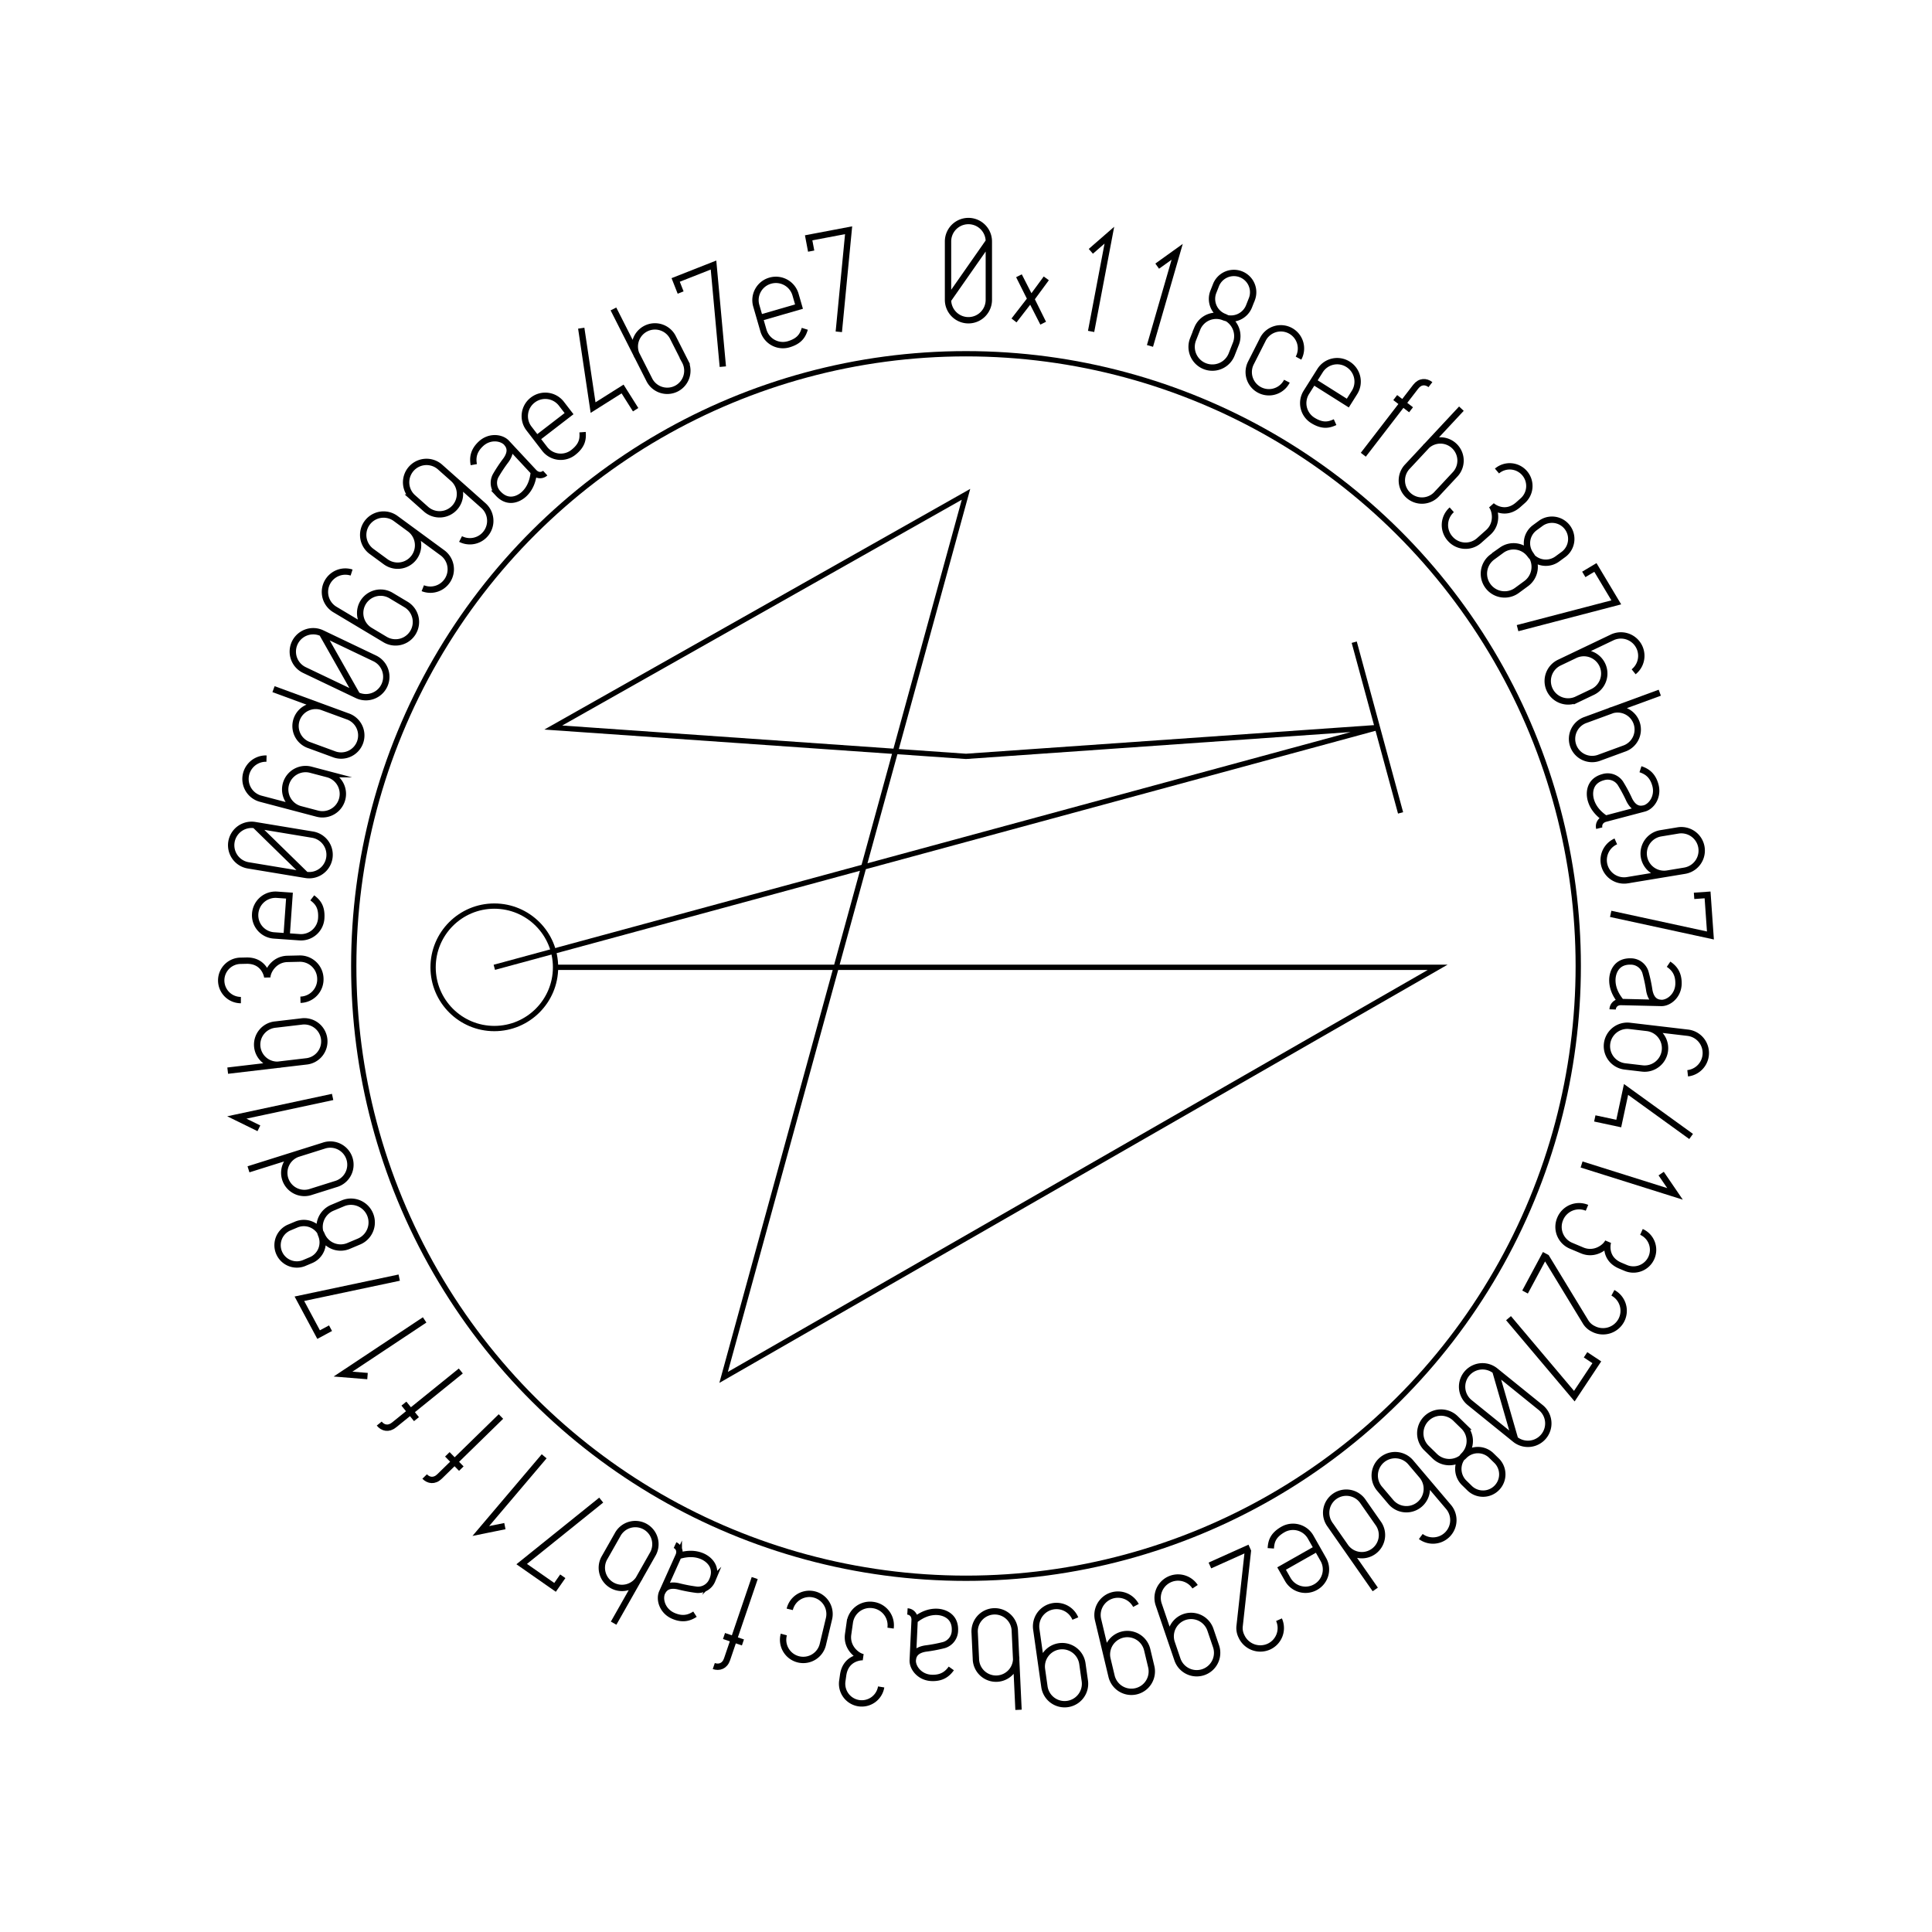 <svg xmlns="http://www.w3.org/2000/svg" xml:space="preserve" x="0" y="0" style="enable-background:new 0 0 284 284" version="1.1" viewBox="0 0 284 284"><style type="text/css">.s{fill:none;stroke:#000;stroke-miterlimit:10;stroke-width:.777}.c{stroke-width:3.108}</style><g class="s"><g transform="rotate(-90 142 0)"><circle id="sigil_ring" cx="0" cy="0" r="90"/></g><g transform="translate(142 47.5)"><g transform="translate(-4.5 -16)"><g id="c0" class="c" transform="scale(.3)"><path d="M6.19 41.92V13.31a10 10 0 0 1 20 0l-20 28.61a10 10 0 1 0 20 0V13.31" class="cls-1"/></g></g></g><g transform="rotate(5.373 -435.14 1631.34)"><g transform="translate(-4.5 -16)"><g id="c1" class="c" transform="scale(.3)"><path d="m8.81 51.2 7.11-11.21-6.74-10.8L23.17 51.2 16.2 39.92l6.43-10.73" class="cls-1"/></g></g></g><g transform="rotate(10.746 -181.512 873.13)"><g transform="translate(-4.5 -16)"><g id="c2" class="c" transform="scale(.3)"><path d="m9.81 12.88 7.45-9.46v48" class="cls-1"/></g></g></g><g transform="rotate(16.119 -96.722 619.65)"><g transform="translate(-4.5 -16)"><g id="c3" class="c" transform="scale(.3)"><path d="m9.81 12.88 7.45-9.46v48" class="cls-1"/></g></g></g><g transform="rotate(21.493 -54.14 492.35)"><g transform="translate(-4.5 -16)"><g id="c4" class="c" transform="scale(.3)"><path d="M16.14 26.27a9.54 9.54 0 0 0 9.46-9.69v-3.84a9.44 9.44 0 0 0-18.87 0v3.84A9.43 9.43 0 0 0 16.14 26a10.18 10.18 0 0 1 10.18 10.16v5.67a10.16 10.16 0 0 1-20.32 0v-5.76a10 10 0 0 1 10.14-9.8Z" class="cls-1"/></g></g></g><g transform="rotate(26.866 -28.44 415.521)"><g transform="translate(-4.5 -16)"><g id="c5" class="c" transform="scale(.3)"><path d="M25.77 41.66a9.87 9.87 0 1 1-19.77 0V29a9.87 9.87 0 1 1 19.73 0" class="cls-1"/></g></g></g><g transform="rotate(32.239 -11.18 363.923)"><g transform="translate(-4.5 -16)"><g id="c6" class="c" transform="scale(.3)"><path d="M25.81 46.46C24.13 49 22 51.55 16 51.55a9.94 9.94 0 0 1-9.89-10V29A9.91 9.91 0 0 1 16 19.1 10 10 0 0 1 26.1 29v6.23H6.17" class="cls-1"/></g></g></g><g transform="rotate(37.612 1.259 326.74)"><g transform="translate(-4.5 -16)"><g id="c7" class="c" transform="scale(.3)"><path d="M16.32 51.07V19.34v31.73m-4.7-31.73h9.79m0-15.56c-2.78 0-5.09 1.68-5.09 5.24v10.32" class="cls-1"/></g></g></g><g transform="rotate(42.985 10.684 298.563)"><g transform="translate(-4.5 -16)"><g id="c8" class="c" transform="scale(.3)"><path d="M6.34 29a9.87 9.87 0 1 1 19.73 0v12.66a9.85 9.85 0 1 1-19.69 0V3.06" class="cls-1"/></g></g></g><g transform="rotate(48.358 18.102 276.386)"><g transform="translate(-4.5 -16)"><g id="c9" class="c" transform="scale(.3)"><path d="M6.63 12.74a9.63 9.63 0 0 1 19.26.43v2.69c0 8.64-7.54 10.08-8.5 10.08 2.83 0 8.88 3.36 8.88 10.08v5.9a10 10 0 0 1-10.08 10 10 10 0 0 1-10.08-10" class="cls-1"/></g></g></g><g transform="rotate(53.731 24.117 258.407)"><g transform="translate(-4.5 -16)"><g id="c10" class="c" transform="scale(.3)"><path d="M16.14 26.27a9.54 9.54 0 0 0 9.46-9.69v-3.84a9.44 9.44 0 0 0-18.87 0v3.84A9.43 9.43 0 0 0 16.14 26a10.18 10.18 0 0 1 10.18 10.16v5.67a10.16 10.16 0 0 1-20.32 0v-5.76a10 10 0 0 1 10.14-9.8Z" class="cls-1"/></g></g></g><g transform="rotate(59.104 29.111 243.476)"><g transform="translate(-4.5 -16)"><g id="c11" class="c" transform="scale(.3)"><path d="M5.79 10.05V3.42h19.93l-14 48" class="cls-1"/></g></g></g><g transform="rotate(64.478 33.342 230.827)"><g transform="translate(-4.5 -16)"><g id="c12" class="c" transform="scale(.3)"><path d="M6.11 33.38a10 10 0 1 1 20 0v8.54a10 10 0 0 1-20 0V13.31A10 10 0 0 1 25.85 11" class="cls-1"/></g></g></g><g transform="rotate(69.851 36.987 219.93)"><g transform="translate(-4.5 -16)"><g id="c13" class="c" transform="scale(.3)"><path d="M6.34 29a9.87 9.87 0 1 1 19.73 0v12.66a9.85 9.85 0 1 1-19.69 0V3.06" class="cls-1"/></g></g></g><g transform="rotate(75.224 40.173 210.406)"><g transform="translate(-4.5 -16)"><g id="c14" class="c" transform="scale(.3)"><path d="M6.06 24.19c1.58-2.45 4.08-5.09 9.51-5.09 5.76 0 9.55 4.51 9.55 8.25v19.92a3.78 3.78 0 0 0 3.7 3.8c-1.58 0-3.7-1.16-3.7-4.18-3.08 2.74-6.72 4.66-10.9 4.66-3.46 0-9.07-1.73-9.07-8.79a7.52 7.52 0 0 1 5-7.29 73.67 73.67 0 0 1 9.07-2.16c3.12-.68 5.86-2.26 5.86-6" class="cls-1"/></g></g></g><g transform="rotate(80.597 42.993 201.975)"><g transform="translate(-4.5 -16)"><g id="c15" class="c" transform="scale(.3)"><path d="M26.47 21.86a10 10 0 0 1-20 0v-8.55a10 10 0 0 1 20 0v28.61a10 10 0 0 1-19.68 2.31" class="cls-1"/></g></g></g><g transform="rotate(85.97 45.518 194.428)"><g transform="translate(-4.5 -16)"><g id="c16" class="c" transform="scale(.3)"><path d="M5.79 10.05V3.42h19.93l-14 48" class="cls-1"/></g></g></g><g transform="rotate(91.343 47.8 187.605)"><g transform="translate(-4.5 -16)"><g id="c17" class="c" transform="scale(.3)"><path d="M6.06 24.19c1.58-2.45 4.08-5.09 9.51-5.09 5.76 0 9.55 4.51 9.55 8.25v19.92a3.78 3.78 0 0 0 3.7 3.8c-1.58 0-3.7-1.16-3.7-4.18-3.08 2.74-6.72 4.66-10.9 4.66-3.46 0-9.07-1.73-9.07-8.79a7.52 7.52 0 0 1 5-7.29 73.67 73.67 0 0 1 9.07-2.16c3.12-.68 5.86-2.26 5.86-6" class="cls-1"/></g></g></g><g transform="rotate(96.716 49.883 181.38)"><g transform="translate(-4.5 -16)"><g id="c18" class="c" transform="scale(.3)"><path d="M6.11 33.38a10 10 0 1 1 20 0v8.54a10 10 0 0 1-20 0V13.31A10 10 0 0 1 25.85 11" class="cls-1"/></g></g></g><g transform="rotate(102.09 51.798 175.653)"><g transform="translate(-4.5 -16)"><g id="c19" class="c" transform="scale(.3)"><path d="M23.49 51.42v-12H6.4l15.85-36" class="cls-1"/></g></g></g><g transform="rotate(107.463 53.574 170.345)"><g transform="translate(-4.5 -16)"><g id="c20" class="c" transform="scale(.3)"><path d="m9.81 12.88 7.45-9.46v48" class="cls-1"/></g></g></g><g transform="rotate(112.836 55.231 165.39)"><g transform="translate(-4.5 -16)"><g id="c21" class="c" transform="scale(.3)"><path d="M6.63 12.74a9.63 9.63 0 0 1 19.26.43v2.69c0 8.64-7.54 10.08-8.5 10.08 2.83 0 8.88 3.36 8.88 10.08v5.9a10 10 0 0 1-10.08 10 10 10 0 0 1-10.08-10" class="cls-1"/></g></g></g><g transform="rotate(118.209 56.788 160.735)"><g transform="translate(-4.5 -16)"><g id="c22" class="c" transform="scale(.3)"><path d="M6.28 13.31a10 10 0 0 1 10-10 10.15 10.15 0 0 1 10.11 10.1 9 9 0 0 1-1.05 4.66L6.42 50.23v1.19h19.87" class="cls-1"/></g></g></g><g transform="rotate(123.582 58.26 156.334)"><g transform="translate(-4.5 -16)"><g id="c23" class="c" transform="scale(.3)"><path d="M5.79 10.05V3.42h19.93l-14 48" class="cls-1"/></g></g></g><g transform="rotate(128.955 59.66 152.15)"><g transform="translate(-4.5 -16)"><g id="c24" class="c" transform="scale(.3)"><path d="M6.19 41.92V13.31a10 10 0 0 1 20 0l-20 28.61a10 10 0 1 0 20 0V13.31" class="cls-1"/></g></g></g><g transform="rotate(134.328 60.999 148.148)"><g transform="translate(-4.5 -16)"><g id="c25" class="c" transform="scale(.3)"><path d="M16.14 26.27a9.54 9.54 0 0 0 9.46-9.69v-3.84a9.44 9.44 0 0 0-18.87 0v3.84A9.43 9.43 0 0 0 16.14 26a10.18 10.18 0 0 1 10.18 10.16v5.67a10.16 10.16 0 0 1-20.32 0v-5.76a10 10 0 0 1 10.14-9.8Z" class="cls-1"/></g></g></g><g transform="rotate(139.701 62.286 144.302)"><g transform="translate(-4.5 -16)"><g id="c26" class="c" transform="scale(.3)"><path d="M6.11 33.38a10 10 0 1 1 20 0v8.54a10 10 0 0 1-20 0V13.31A10 10 0 0 1 25.85 11" class="cls-1"/></g></g></g><g transform="rotate(145.075 63.529 140.585)"><g transform="translate(-4.5 -16)"><g id="c27" class="c" transform="scale(.3)"><path d="M25.47 3.06v38.6a9.87 9.87 0 1 1-19.73 0V29a9.87 9.87 0 1 1 19.73 0" class="cls-1"/></g></g></g><g transform="rotate(150.448 64.736 136.977)"><g transform="translate(-4.5 -16)"><g id="c28" class="c" transform="scale(.3)"><path d="M25.81 46.46C24.13 49 22 51.55 16 51.55a9.94 9.94 0 0 1-9.89-10V29A9.91 9.91 0 0 1 16 19.1 10 10 0 0 1 26.1 29v6.23H6.17" class="cls-1"/></g></g></g><g transform="rotate(155.821 65.913 133.458)"><g transform="translate(-4.5 -16)"><g id="c29" class="c" transform="scale(.3)"><path d="M6.28 13.31a10 10 0 0 1 10-10 10.15 10.15 0 0 1 10.11 10.1 9 9 0 0 1-1.05 4.66L6.42 50.23v1.19h19.87" class="cls-1"/></g></g></g><g transform="rotate(161.194 67.067 130.008)"><g transform="translate(-4.5 -16)"><g id="c30" class="c" transform="scale(.3)"><path d="M26.47 21.86a10 10 0 0 1-20 0v-8.55a10 10 0 0 1 20 0v28.61a10 10 0 0 1-19.68 2.31" class="cls-1"/></g></g></g><g transform="rotate(166.567 68.203 126.611)"><g transform="translate(-4.5 -16)"><g id="c31" class="c" transform="scale(.3)"><path d="M26.47 21.86a10 10 0 0 1-20 0v-8.55a10 10 0 0 1 20 0v28.61a10 10 0 0 1-19.68 2.31" class="cls-1"/></g></g></g><g transform="rotate(171.94 69.327 123.252)"><g transform="translate(-4.5 -16)"><g id="c32" class="c" transform="scale(.3)"><path d="M26.47 21.86a10 10 0 0 1-20 0v-8.55a10 10 0 0 1 20 0v28.61a10 10 0 0 1-19.68 2.31" class="cls-1"/></g></g></g><g transform="rotate(177.313 70.443 119.915)"><g transform="translate(-4.5 -16)"><g id="c33" class="c" transform="scale(.3)"><path d="M6.34 29a9.87 9.87 0 1 1 19.73 0v12.66a9.85 9.85 0 1 1-19.69 0V3.06" class="cls-1"/></g></g></g><g transform="rotate(-177.313 71.557 116.585)"><g transform="translate(-4.5 -16)"><g id="c34" class="c" transform="scale(.3)"><path d="M6.06 24.19c1.58-2.45 4.08-5.09 9.51-5.09 5.76 0 9.55 4.51 9.55 8.25v19.92a3.78 3.78 0 0 0 3.7 3.8c-1.58 0-3.7-1.16-3.7-4.18-3.08 2.74-6.72 4.66-10.9 4.66-3.46 0-9.07-1.73-9.07-8.79a7.52 7.52 0 0 1 5-7.29 73.67 73.67 0 0 1 9.07-2.16c3.12-.68 5.86-2.26 5.86-6" class="cls-1"/></g></g></g><g transform="rotate(-171.94 72.673 113.248)"><g transform="translate(-4.5 -16)"><g id="c35" class="c" transform="scale(.3)"><path d="M6.63 12.74a9.63 9.63 0 0 1 19.26.43v2.69c0 8.64-7.54 10.08-8.5 10.08 2.83 0 8.88 3.36 8.88 10.08v5.9a10 10 0 0 1-10.08 10 10 10 0 0 1-10.08-10" class="cls-1"/></g></g></g><g transform="rotate(-166.567 73.797 109.889)"><g transform="translate(-4.5 -16)"><g id="c36" class="c" transform="scale(.3)"><path d="M25.77 41.66a9.87 9.87 0 1 1-19.77 0V29a9.87 9.87 0 1 1 19.73 0" class="cls-1"/></g></g></g><g transform="rotate(-161.194 74.933 106.492)"><g transform="translate(-4.5 -16)"><g id="c37" class="c" transform="scale(.3)"><path d="M16.32 51.07V19.34v31.73m-4.7-31.73h9.79m0-15.56c-2.78 0-5.09 1.68-5.09 5.24v10.32" class="cls-1"/></g></g></g><g transform="rotate(-155.821 76.087 103.042)"><g transform="translate(-4.5 -16)"><g id="c38" class="c" transform="scale(.3)"><path d="M6.06 24.19c1.58-2.45 4.08-5.09 9.51-5.09 5.76 0 9.55 4.51 9.55 8.25v19.92a3.78 3.78 0 0 0 3.7 3.8c-1.58 0-3.7-1.16-3.7-4.18-3.08 2.74-6.72 4.66-10.9 4.66-3.46 0-9.07-1.73-9.07-8.79a7.52 7.52 0 0 1 5-7.29 73.67 73.67 0 0 1 9.07-2.16c3.12-.68 5.86-2.26 5.86-6" class="cls-1"/></g></g></g><g transform="rotate(-150.448 77.264 99.523)"><g transform="translate(-4.5 -16)"><g id="c39" class="c" transform="scale(.3)"><path d="M6.34 29a9.87 9.87 0 1 1 19.73 0v12.66a9.85 9.85 0 1 1-19.69 0V3.06" class="cls-1"/></g></g></g><g transform="rotate(-145.075 78.471 95.915)"><g transform="translate(-4.5 -16)"><g id="c40" class="c" transform="scale(.3)"><path d="M5.79 10.05V3.42h19.93l-14 48" class="cls-1"/></g></g></g><g transform="rotate(-139.701 79.714 92.198)"><g transform="translate(-4.5 -16)"><g id="c41" class="c" transform="scale(.3)"><path d="m9.81 12.88 7.45-9.46v48" class="cls-1"/></g></g></g><g transform="rotate(-134.328 81.001 88.352)"><g transform="translate(-4.5 -16)"><g id="c42" class="c" transform="scale(.3)"><path d="M16.32 51.07V19.34v31.73m-4.7-31.73h9.79m0-15.56c-2.78 0-5.09 1.68-5.09 5.24v10.32" class="cls-1"/></g></g></g><g transform="rotate(-128.955 82.34 84.35)"><g transform="translate(-4.5 -16)"><g id="c43" class="c" transform="scale(.3)"><path d="M16.32 51.07V19.34v31.73m-4.7-31.73h9.79m0-15.56c-2.78 0-5.09 1.68-5.09 5.24v10.32" class="cls-1"/></g></g></g><g transform="rotate(-123.582 83.74 80.166)"><g transform="translate(-4.5 -16)"><g id="c44" class="c" transform="scale(.3)"><path d="m9.81 12.88 7.45-9.46v48" class="cls-1"/></g></g></g><g transform="rotate(-118.209 85.212 75.765)"><g transform="translate(-4.5 -16)"><g id="c45" class="c" transform="scale(.3)"><path d="M5.79 10.05V3.42h19.93l-14 48" class="cls-1"/></g></g></g><g transform="rotate(-112.836 86.769 71.11)"><g transform="translate(-4.5 -16)"><g id="c46" class="c" transform="scale(.3)"><path d="M16.14 26.27a9.54 9.54 0 0 0 9.46-9.69v-3.84a9.44 9.44 0 0 0-18.87 0v3.84A9.43 9.43 0 0 0 16.14 26a10.18 10.18 0 0 1 10.18 10.16v5.67a10.16 10.16 0 0 1-20.32 0v-5.76a10 10 0 0 1 10.14-9.8Z" class="cls-1"/></g></g></g><g transform="rotate(-107.463 88.426 66.155)"><g transform="translate(-4.5 -16)"><g id="c47" class="c" transform="scale(.3)"><path d="M25.47 3.06v38.6a9.87 9.87 0 1 1-19.73 0V29a9.87 9.87 0 1 1 19.73 0" class="cls-1"/></g></g></g><g transform="rotate(-102.09 90.202 60.847)"><g transform="translate(-4.5 -16)"><g id="c48" class="c" transform="scale(.3)"><path d="m9.81 12.88 7.45-9.46v48" class="cls-1"/></g></g></g><g transform="rotate(-96.716 92.117 55.12)"><g transform="translate(-4.5 -16)"><g id="c49" class="c" transform="scale(.3)"><path d="M6.34 29a9.87 9.87 0 1 1 19.73 0v12.66a9.85 9.85 0 1 1-19.69 0V3.06" class="cls-1"/></g></g></g><g transform="rotate(-91.343 94.2 48.895)"><g transform="translate(-4.5 -16)"><g id="c50" class="c" transform="scale(.3)"><path d="M6.63 12.74a9.63 9.63 0 0 1 19.26.43v2.69c0 8.64-7.54 10.08-8.5 10.08 2.83 0 8.88 3.36 8.88 10.08v5.9a10 10 0 0 1-10.08 10 10 10 0 0 1-10.08-10" class="cls-1"/></g></g></g><g transform="rotate(-85.97 96.482 42.072)"><g transform="translate(-4.5 -16)"><g id="c51" class="c" transform="scale(.3)"><path d="M25.81 46.46C24.13 49 22 51.55 16 51.55a9.94 9.94 0 0 1-9.89-10V29A9.91 9.91 0 0 1 16 19.1 10 10 0 0 1 26.1 29v6.23H6.17" class="cls-1"/></g></g></g><g transform="rotate(-80.597 99.007 34.525)"><g transform="translate(-4.5 -16)"><g id="c52" class="c" transform="scale(.3)"><path d="M6.19 41.92V13.31a10 10 0 0 1 20 0l-20 28.61a10 10 0 1 0 20 0V13.31" class="cls-1"/></g></g></g><g transform="rotate(-75.224 101.827 26.094)"><g transform="translate(-4.5 -16)"><g id="c53" class="c" transform="scale(.3)"><path d="M6.11 33.38a10 10 0 1 1 20 0v8.54a10 10 0 0 1-20 0V13.31A10 10 0 0 1 25.85 11" class="cls-1"/></g></g></g><g transform="rotate(-69.851 105.013 16.57)"><g transform="translate(-4.5 -16)"><g id="c54" class="c" transform="scale(.3)"><path d="M25.47 3.06v38.6a9.87 9.87 0 1 1-19.73 0V29a9.87 9.87 0 1 1 19.73 0" class="cls-1"/></g></g></g><g transform="rotate(-64.478 108.658 5.673)"><g transform="translate(-4.5 -16)"><g id="c55" class="c" transform="scale(.3)"><path d="M6.19 41.92V13.31a10 10 0 0 1 20 0l-20 28.61a10 10 0 1 0 20 0V13.31" class="cls-1"/></g></g></g><g transform="rotate(-59.104 112.889 -6.976)"><g transform="translate(-4.5 -16)"><g id="c56" class="c" transform="scale(.3)"><path d="M6.11 33.38a10 10 0 1 1 20 0v8.54a10 10 0 0 1-20 0V13.31A10 10 0 0 1 25.85 11" class="cls-1"/></g></g></g><g transform="rotate(-53.731 117.883 -21.907)"><g transform="translate(-4.5 -16)"><g id="c57" class="c" transform="scale(.3)"><path d="M26.47 21.86a10 10 0 0 1-20 0v-8.55a10 10 0 0 1 20 0v28.61a10 10 0 0 1-19.68 2.31" class="cls-1"/></g></g></g><g transform="rotate(-48.358 123.898 -39.886)"><g transform="translate(-4.5 -16)"><g id="c58" class="c" transform="scale(.3)"><path d="M26.47 21.86a10 10 0 0 1-20 0v-8.55a10 10 0 0 1 20 0v28.61a10 10 0 0 1-19.68 2.31" class="cls-1"/></g></g></g><g transform="rotate(-42.985 131.316 -62.063)"><g transform="translate(-4.5 -16)"><g id="c59" class="c" transform="scale(.3)"><path d="M6.06 24.19c1.58-2.45 4.08-5.09 9.51-5.09 5.76 0 9.55 4.51 9.55 8.25v19.92a3.78 3.78 0 0 0 3.7 3.8c-1.58 0-3.7-1.16-3.7-4.18-3.08 2.74-6.72 4.66-10.9 4.66-3.46 0-9.07-1.73-9.07-8.79a7.52 7.52 0 0 1 5-7.29 73.67 73.67 0 0 1 9.07-2.16c3.12-.68 5.86-2.26 5.86-6" class="cls-1"/></g></g></g><g transform="rotate(-37.612 140.741 -90.24)"><g transform="translate(-4.5 -16)"><g id="c60" class="c" transform="scale(.3)"><path d="M25.81 46.46C24.13 49 22 51.55 16 51.55a9.94 9.94 0 0 1-9.89-10V29A9.91 9.91 0 0 1 16 19.1 10 10 0 0 1 26.1 29v6.23H6.17" class="cls-1"/></g></g></g><g transform="rotate(-32.239 153.18 -127.423)"><g transform="translate(-4.5 -16)"><g id="c61" class="c" transform="scale(.3)"><path d="M23.49 51.42v-12H6.4l15.85-36" class="cls-1"/></g></g></g><g transform="rotate(-26.866 170.44 -179.021)"><g transform="translate(-4.5 -16)"><g id="c62" class="c" transform="scale(.3)"><path d="M6.34 29a9.87 9.87 0 1 1 19.73 0v12.66a9.85 9.85 0 1 1-19.69 0V3.06" class="cls-1"/></g></g></g><g transform="rotate(-21.493 196.14 -255.85)"><g transform="translate(-4.5 -16)"><g id="c63" class="c" transform="scale(.3)"><path d="M5.79 10.05V3.42h19.93l-14 48" class="cls-1"/></g></g></g><g transform="rotate(-16.119 238.722 -383.15)"><g transform="translate(-4.5 -16)"><g id="c64" class="c" transform="scale(.3)"><path d="M25.81 46.46C24.13 49 22 51.55 16 51.55a9.94 9.94 0 0 1-9.89-10V29A9.91 9.91 0 0 1 16 19.1 10 10 0 0 1 26.1 29v6.23H6.17" class="cls-1"/></g></g></g><g transform="rotate(-10.746 323.512 -636.63)"><g transform="translate(-4.5 -16)"><g id="c65" class="c" transform="scale(.3)"><path d="M5.79 10.05V3.42h19.93l-14 48" class="cls-1"/></g></g></g><g transform="translate(142 142)"><circle id="sigil_c" cx="-69.336" cy=".193" r="9"/><g transform="rotate(-15.19 -101.202 -244.297)"><path id="sigil_l" d="M0 13v-26"/></g><path id="sigil" d="M-60.336.193H69.336L-35.631 60.476 0-69.336l-60.669 34.283L0-30.816l60.476-4.237L-69.336.193 60.476-35.053"/></g></g></svg>